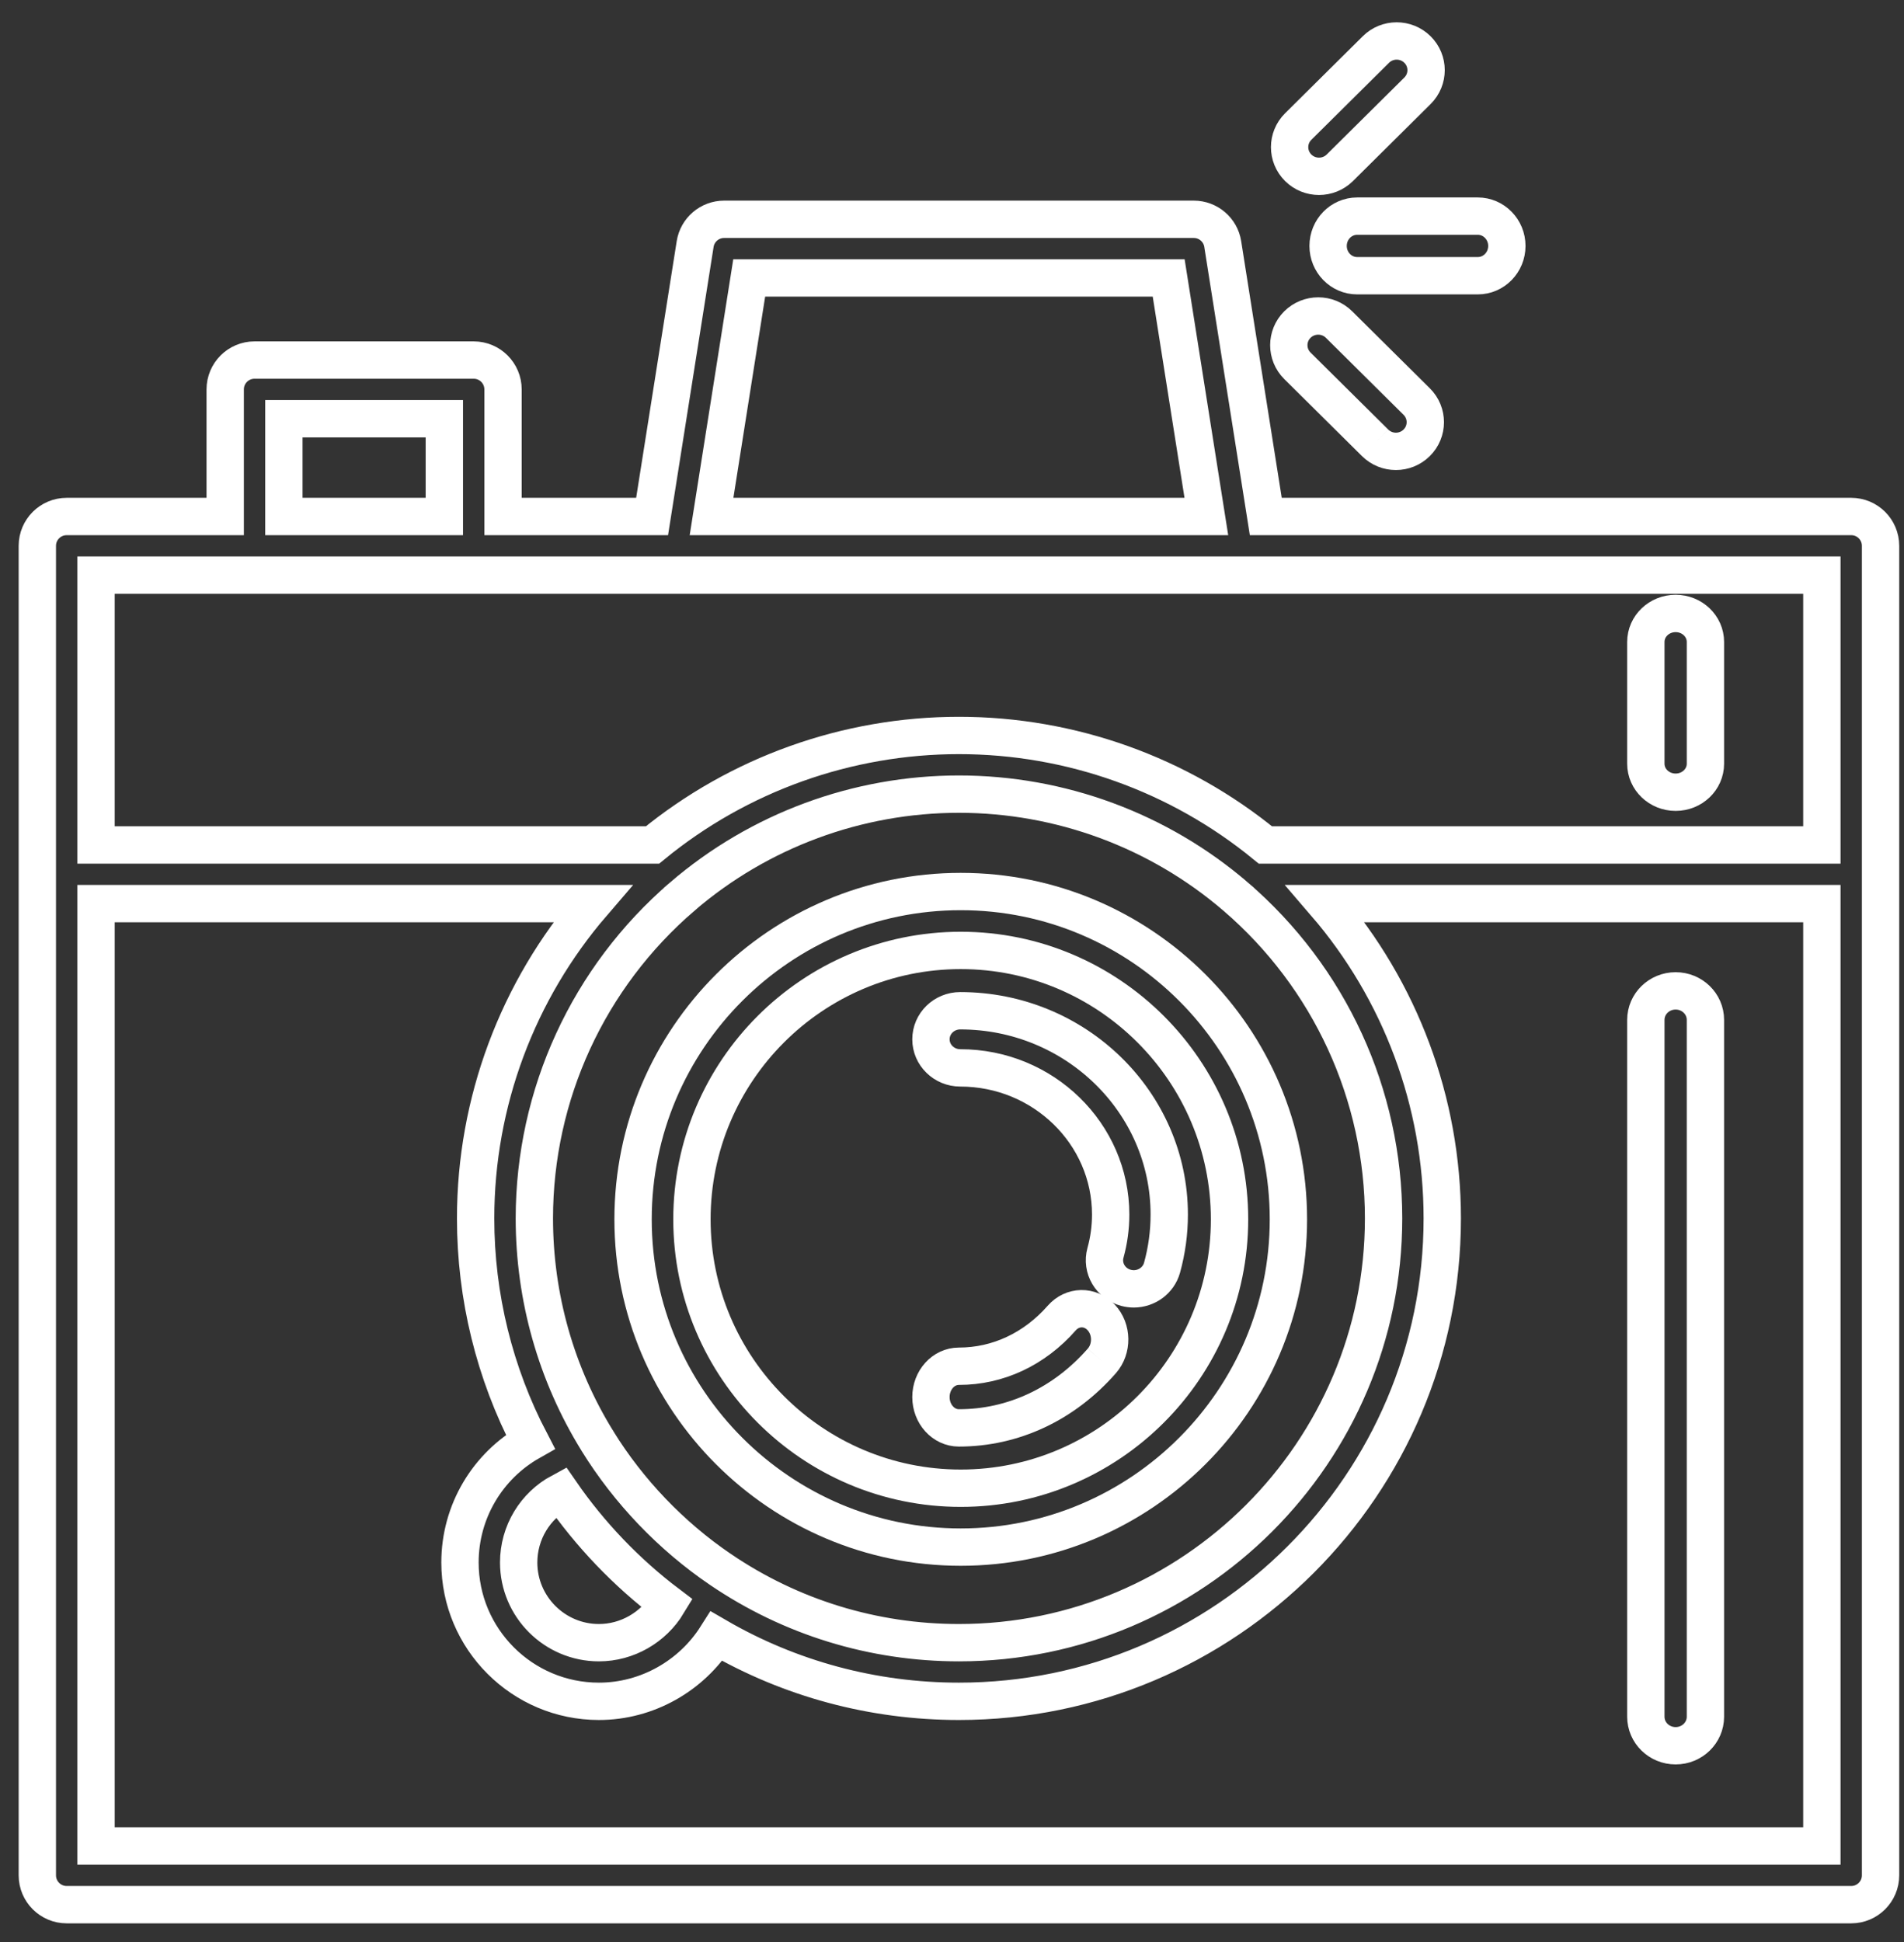 <?xml version="1.0" encoding="UTF-8"?>
<svg width="51px" height="52px" viewBox="0 0 51 52" version="1.1" xmlns="http://www.w3.org/2000/svg" xmlns:xlink="http://www.w3.org/1999/xlink">
    <rect x="0" y="0" width="51" height="52" fill="#333333" stroke="none"/>
    <!-- Generator: Sketch 52.6 (67491) - http://www.bohemiancoding.com/sketch -->
    <title>Fotoğraf &amp; Video</title>
    <desc>Created with Sketch.</desc>
    <g id="Page-1" stroke="none" stroke-width="1" fill="none" fill-rule="evenodd">
        <g id="icon" transform="translate(-570, -669)" stroke="#FFFFFF">
            <g id="Fotoğraf-&amp;-Video" transform="translate(571, 670)">
                <path d="M1.572,48.429 L1.572,23.195 L14.87,23.195 C12.864,25.526 11.74,28.508 11.74,31.624 C11.74,33.716 12.245,35.765 13.206,37.604 C12.062,38.251 11.321,39.471 11.321,40.838 C11.321,42.888 12.99,44.555 15.042,44.555 C16.335,44.555 17.522,43.872 18.193,42.812 C20.16,43.955 22.387,44.555 24.686,44.555 C31.825,44.555 37.632,38.754 37.632,31.624 C37.632,28.508 36.509,25.526 34.502,23.195 L47.8,23.195 L47.8,48.429 L1.572,48.429 Z M18.298,41.024 C18.298,41.024 18.297,41.024 18.297,41.024 C18.295,41.023 18.294,41.021 18.292,41.02 C16.977,40.126 15.841,38.939 15.004,37.587 C15.003,37.586 15.002,37.584 15.002,37.583 C15.001,37.582 15.001,37.582 15.001,37.581 C13.896,35.794 13.313,33.734 13.313,31.624 C13.313,28.31 14.758,25.169 17.277,23.006 C17.277,23.006 17.277,23.005 17.277,23.005 C19.336,21.237 21.968,20.264 24.686,20.264 C27.405,20.264 30.036,21.237 32.095,23.005 C32.095,23.005 32.095,23.006 32.096,23.006 C34.615,25.169 36.06,28.31 36.06,31.624 C36.06,37.888 30.957,42.985 24.686,42.985 C22.394,42.985 20.186,42.307 18.298,41.024 Z M14.019,38.95 C14.805,40.088 15.78,41.107 16.884,41.942 C16.501,42.574 15.803,42.985 15.042,42.985 C13.857,42.985 12.893,42.022 12.893,40.838 C12.893,40.034 13.337,39.317 14.019,38.95 Z M5.818,14.4 L32.23,14.4 C32.231,14.4 32.232,14.4 32.233,14.4 C32.233,14.4 32.233,14.4 32.234,14.4 L47.8,14.4 L47.8,21.625 L32.894,21.625 C30.585,19.732 27.682,18.693 24.686,18.693 C21.69,18.693 18.787,19.732 16.478,21.625 L1.572,21.625 L1.572,14.4 L5.818,14.4 Z M6.604,12.83 L10.902,12.83 L10.902,10.212 L6.604,10.212 L6.604,12.83 Z M19.068,6.443 L30.304,6.443 L31.313,12.83 L18.059,12.83 L19.068,6.443 Z M48.586,12.83 L32.905,12.83 L31.752,5.535 C31.692,5.153 31.362,4.872 30.976,4.872 L18.397,4.872 C18.01,4.872 17.68,5.153 17.62,5.535 L16.467,12.83 L12.474,12.83 L12.474,9.427 C12.474,8.993 12.122,8.641 11.688,8.641 L5.818,8.641 C5.384,8.641 5.032,8.993 5.032,9.427 L5.032,12.83 L0.786,12.83 C0.352,12.83 0,13.181 0,13.615 L0,49.215 C0,49.648 0.352,50 0.786,50 L48.586,50 C49.02,50 49.372,49.648 49.372,49.215 L49.372,13.615 C49.372,13.181 49.02,12.83 48.586,12.83 Z" id="Fill-1"></path>
                <path d="M17.534,31.649 C17.534,27.679 20.764,24.449 24.734,24.449 C28.704,24.449 31.934,27.679 31.934,31.649 C31.934,35.619 28.704,38.849 24.734,38.849 C20.764,38.849 17.534,35.619 17.534,31.649 Z M33.511,31.649 C33.511,26.809 29.573,22.872 24.734,22.872 C19.895,22.872 15.957,26.809 15.957,31.649 C15.957,36.488 19.895,40.426 24.734,40.426 C29.573,40.426 33.511,36.488 33.511,31.649 Z" id="Fill-4"></path>
                <path d="M28.512,35.442 C28.8,35.115 28.793,34.593 28.496,34.275 C28.2,33.958 27.726,33.966 27.439,34.293 C26.708,35.125 25.73,35.583 24.684,35.583 C24.271,35.583 23.936,35.953 23.936,36.409 C23.936,36.864 24.271,37.234 24.684,37.234 C26.138,37.234 27.498,36.598 28.512,35.442" id="Fill-5"></path>
                <path d="M24.721,27.594 C26.942,27.594 28.75,29.356 28.75,31.521 C28.75,31.869 28.703,32.213 28.611,32.546 C28.498,32.954 28.745,33.374 29.163,33.484 C29.232,33.502 29.301,33.511 29.369,33.511 C29.715,33.511 30.031,33.286 30.126,32.945 C30.254,32.483 30.319,32.004 30.319,31.521 C30.319,28.512 27.808,26.064 24.721,26.064 C24.288,26.064 23.936,26.406 23.936,26.829 C23.936,27.251 24.288,27.594 24.721,27.594" id="Fill-6"></path>
                <path d="M43.883,25.532 C43.442,25.532 43.085,25.88 43.085,26.309 L43.085,44.967 C43.085,45.397 43.442,45.745 43.883,45.745 C44.324,45.745 44.681,45.397 44.681,44.967 L44.681,26.309 C44.681,25.88 44.324,25.532 43.883,25.532" id="Fill-7"></path>
                <path d="M43.883,20.213 C44.324,20.213 44.681,19.871 44.681,19.449 L44.681,16.189 C44.681,15.768 44.324,15.426 43.883,15.426 C43.442,15.426 43.085,15.768 43.085,16.189 L43.085,19.449 C43.085,19.871 43.442,20.213 43.883,20.213" id="Fill-8"></path>
                <path d="M34.574,5.585 C34.574,6.026 34.923,6.383 35.353,6.383 L38.583,6.383 C39.013,6.383 39.362,6.026 39.362,5.585 C39.362,5.145 39.013,4.787 38.583,4.787 L35.353,4.787 C34.923,4.787 34.574,5.145 34.574,5.585" id="Fill-9"></path>
                <path d="M35.833,10.857 C35.986,11.009 36.188,11.086 36.39,11.086 C36.591,11.086 36.793,11.01 36.947,10.857 C37.255,10.552 37.255,10.057 36.947,9.752 L34.867,7.69 C34.559,7.385 34.06,7.385 33.752,7.69 C33.445,7.995 33.445,8.49 33.752,8.795 L35.833,10.857" id="Fill-10"></path>
                <path d="M34.331,3.721 C34.532,3.721 34.734,3.645 34.888,3.493 L36.968,1.431 C37.276,1.125 37.276,0.631 36.968,0.326 C36.66,0.021 36.161,0.021 35.854,0.326 L33.774,2.388 C33.466,2.693 33.466,3.187 33.774,3.493 C33.927,3.645 34.129,3.721 34.331,3.721" id="Fill-12"></path>
            </g>
        </g>
    </g>
</svg>
